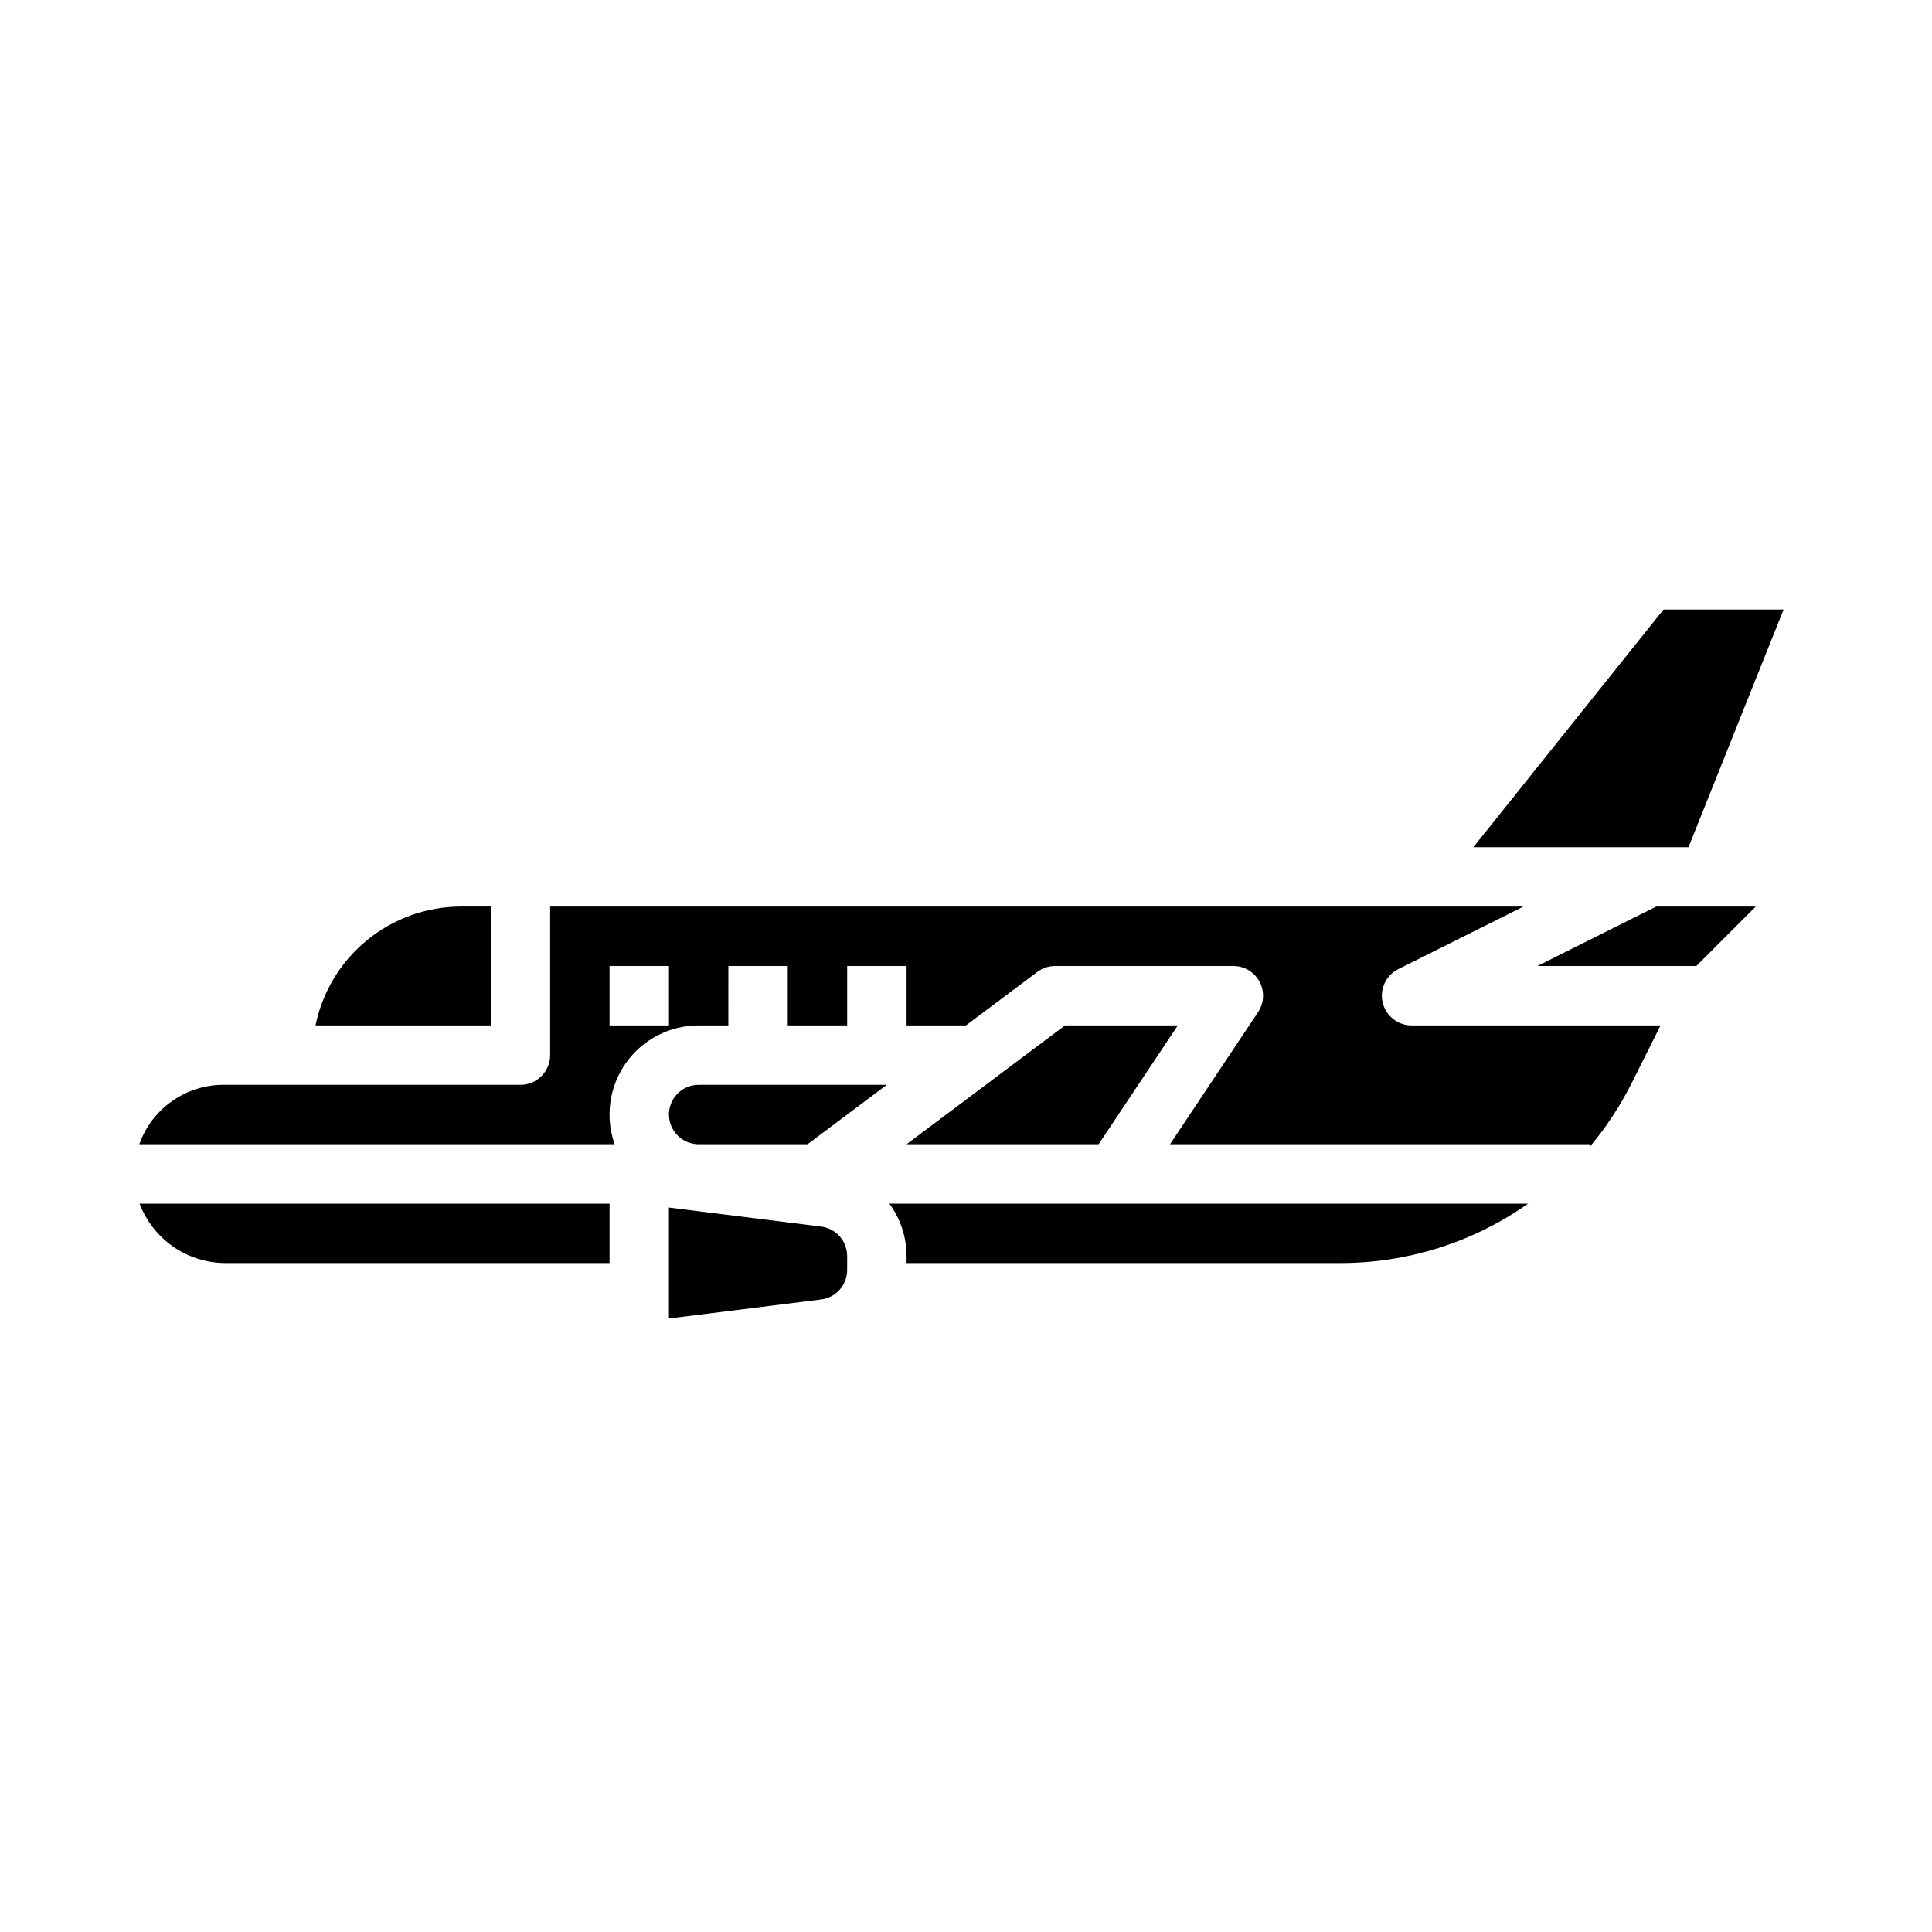 <?xml version="1.0" encoding="UTF-8"?>
<!-- Uploaded to: SVG Repo, www.svgrepo.com, Generator: SVG Repo Mixer Tools -->
<svg fill="#000000" width="800px" height="800px" version="1.1" viewBox="144 144 512 512" xmlns="http://www.w3.org/2000/svg">
 <g>
  <path d="m384.25 476.88v1.844h114.8c17.863 0.043 35.305-5.457 49.91-15.742h-169.26c2.953 4.031 4.543 8.898 4.543 13.898z"/>
  <path d="m426.24 415.74-41.984 31.488h50.891l20.992-31.488z"/>
  <path d="m323.57 433.8c-2.242 2.254-2.91 5.641-1.688 8.578 1.219 2.938 4.086 4.852 7.266 4.856h28.863l20.992-15.742h-49.855c-2.094-0.008-4.102 0.824-5.578 2.309z"/>
  <path d="m203.83 478.72h101.71v-15.742h-124.55c1.754 4.633 4.883 8.625 8.961 11.438 4.082 2.812 8.922 4.312 13.879 4.305z"/>
  <path d="m274.05 384.25h-7.871c-9.07 0.012-17.859 3.152-24.887 8.887-7.023 5.734-11.855 13.719-13.684 22.602h46.441z"/>
  <path d="m510.42 409.68c-0.84-3.555 0.875-7.219 4.141-8.852l33.152-16.574h-257.92v39.359c0 2.09-0.828 4.09-2.305 5.566-1.477 1.477-3.477 2.309-5.566 2.309h-78.719c-4.887 0-9.652 1.516-13.641 4.336-3.988 2.816-7.008 6.801-8.641 11.406h125.97-0.004c-2.562-7.227-1.453-15.25 2.977-21.512 4.426-6.262 11.617-9.98 19.285-9.977h7.871l0.004-15.742h15.742v15.742h15.742l0.004-15.742h15.742v15.742h15.742l18.895-14.168c1.363-1.023 3.019-1.574 4.723-1.574h47.234c2.902 0 5.57 1.598 6.941 4.156 1.367 2.559 1.219 5.664-0.395 8.082l-23.328 34.992h111.25v0.688c4.383-5.234 8.137-10.965 11.191-17.07l7.555-15.105h-65.98c-3.648 0-6.82-2.512-7.66-6.062zm-189.14 6.062h-15.742v-15.742h15.742z"/>
  <path d="m551.43 400h42.113l15.742-15.746h-26.367z"/>
  <path d="m534.46 368.51h57.012l25.191-62.977h-31.82z"/>
  <path d="m361.61 469.06-40.336-5.043v29.398l40.336-5.043c3.938-0.496 6.891-3.844 6.898-7.812v-3.691 0.004c-0.008-3.969-2.961-7.316-6.898-7.812z"/>
 </g>
</svg>